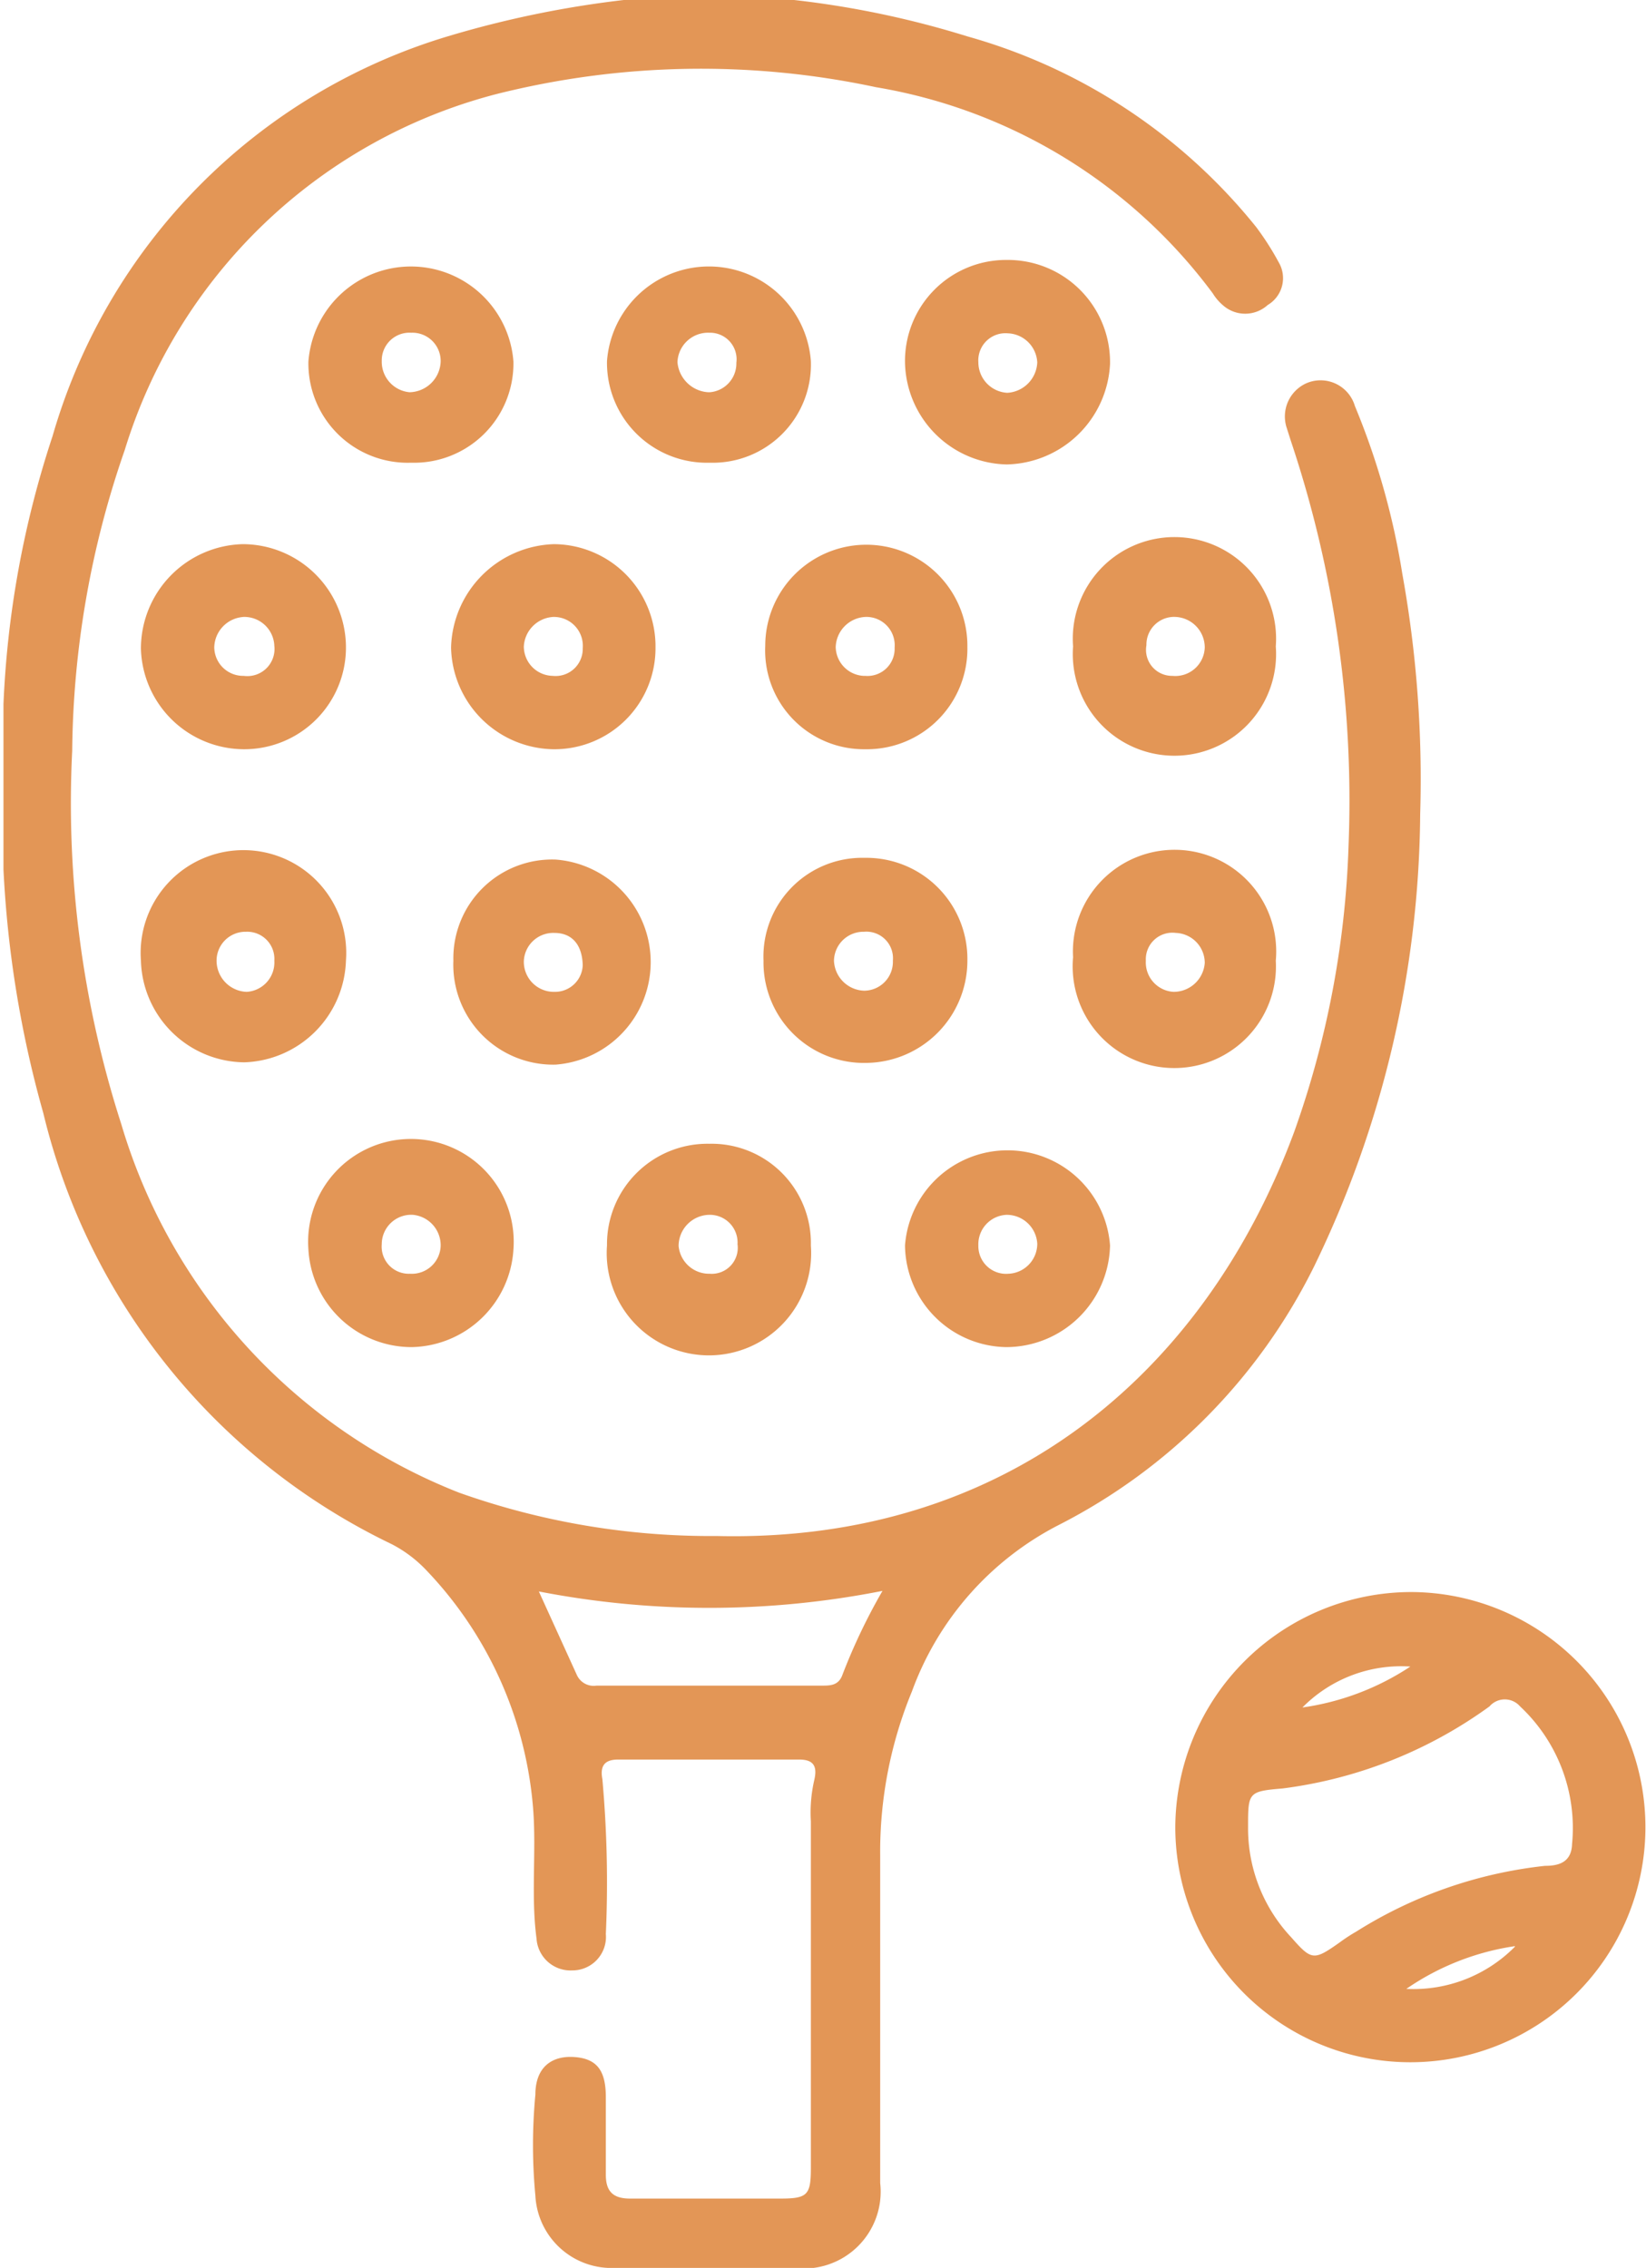 <svg id="Capa_1" data-name="Capa 1" xmlns="http://www.w3.org/2000/svg" viewBox="0 0 28.5 39.26"><g id="UnHA61.tif"><path d="M17,.37A16.17,16.17,0,0,1,20,1,9.81,9.81,0,0,1,25,4.3a4.85,4.85,0,0,1,.39.61.54.54,0,0,1-.19.74.58.58,0,0,1-.78,0,.85.85,0,0,1-.17-.2,9.14,9.14,0,0,0-5.83-3.57A14.52,14.52,0,0,0,11.84,2,9.13,9.13,0,0,0,5.41,8.16a16.27,16.27,0,0,0-.91,5.21,18.11,18.11,0,0,0,.85,6.46,9.86,9.86,0,0,0,5.85,6.38,13,13,0,0,0,4.46.75c5,.12,8.45-2.81,10-7A16.25,16.25,0,0,0,26.6,15a19.59,19.59,0,0,0-1-7l-.07-.22A.63.63,0,0,1,25.88,7a.62.62,0,0,1,.83.4,12.78,12.78,0,0,1,.82,2.9,20,20,0,0,1,.31,4.16A18.19,18.19,0,0,1,26,22.3a10,10,0,0,1-4.42,4.47,5.26,5.26,0,0,0-2.54,2.88,7.29,7.29,0,0,0-.55,2.84c0,1.89,0,3.78,0,5.67A1.33,1.33,0,0,1,17,39.63h-3.1a1.32,1.32,0,0,1-1.38-1.25,9.3,9.3,0,0,1,0-1.75c0-.47.28-.68.68-.65s.54.25.54.7,0,.89,0,1.34c0,.29.13.41.42.41h2.6c.47,0,.53-.06.53-.53v-6a2.51,2.51,0,0,1,.06-.72c.05-.22,0-.35-.26-.35-1.05,0-2.09,0-3.14,0-.25,0-.31.13-.27.34a20,20,0,0,1,.06,2.68.58.58,0,0,1-.58.63.59.59,0,0,1-.62-.55c-.1-.75,0-1.51-.06-2.26a6.74,6.74,0,0,0-1.87-4.14,2.24,2.24,0,0,0-.58-.43A11.18,11.18,0,0,1,4,19.64a18.88,18.88,0,0,1-.69-4.22c0-.09,0-.17,0-.26v-2.3c0-.1,0-.2,0-.3a17,17,0,0,1,.85-4.64A10.16,10.16,0,0,1,11,1,17.68,17.68,0,0,1,14.05.37ZM12.58,27.92l.66,1.45a.32.32,0,0,0,.34.18h3.9c.14,0,.28,0,.35-.17a10.23,10.23,0,0,1,.7-1.47A15.47,15.47,0,0,1,12.58,27.92Z" transform="translate(-3.25 -0.37)" style="fill:#e39656"/><path d="M27.69,27.93A4.07,4.07,0,1,1,23.6,32,4.09,4.09,0,0,1,27.69,27.93ZM24.86,32a2.75,2.75,0,0,0,.75,1.91c.35.4.39.4.83.09a2.9,2.9,0,0,1,.29-.19A7.68,7.68,0,0,1,30,32.67c.24,0,.46-.06.47-.38a2.88,2.88,0,0,0-.9-2.38.35.35,0,0,0-.53,0,7.77,7.77,0,0,1-3.58,1.42C24.86,31.38,24.86,31.4,24.86,32Zm.93-2.07a4.53,4.53,0,0,0,1.88-.71A2.4,2.4,0,0,0,25.79,29.94Zm3.69,4.13a4.45,4.45,0,0,0-1.88.74A2.47,2.47,0,0,0,29.48,34.07Z" transform="translate(-3.25 -0.37)" style="fill:#e39656"/><path d="M20.67,23.69a1.78,1.78,0,0,1-1.75-1.76,1.78,1.78,0,0,1,3.55,0A1.8,1.8,0,0,1,20.67,23.69Zm.54-1.79a.53.53,0,0,0-.53-.5.51.51,0,0,0-.49.53.48.48,0,0,0,.52.49A.52.52,0,0,0,21.21,21.9Z" transform="translate(-3.25 -0.37)" style="fill:#e39656"/><path d="M7.47,13.34A1.79,1.79,0,0,1,5.69,11.6,1.81,1.81,0,0,1,7.45,9.79a1.79,1.79,0,0,1,1.79,1.77A1.76,1.76,0,0,1,7.47,13.34Zm0-2.29a.54.54,0,0,0-.51.52.5.5,0,0,0,.51.5A.47.47,0,0,0,8,11.55.52.52,0,0,0,7.46,11.05Z" transform="translate(-3.25 -0.37)" style="fill:#e39656"/><path d="M9.24,17a1.82,1.82,0,0,1-1.76,1.76A1.81,1.81,0,0,1,5.69,17a1.78,1.78,0,1,1,3.55,0ZM8,17a.47.47,0,0,0-.49-.5A.5.5,0,0,0,7,17a.54.54,0,0,0,.52.54A.51.51,0,0,0,8,17Z" transform="translate(-3.25 -0.37)" style="fill:#e39656"/><path d="M25.34,17a1.76,1.76,0,1,1-3.51-.06,1.76,1.76,0,1,1,3.51.06Zm-2.25,0a.51.51,0,0,0,.48.54.54.54,0,0,0,.54-.5.52.52,0,0,0-.5-.52A.46.46,0,0,0,23.09,17Z" transform="translate(-3.25 -0.37)" style="fill:#e39656"/><path d="M18.92,6.65a1.75,1.75,0,0,1,1.76-1.78,1.77,1.77,0,0,1,1.79,1.8,1.83,1.83,0,0,1-1.79,1.74A1.8,1.8,0,0,1,18.92,6.65Zm2.29,0a.53.53,0,0,0-.51-.51.47.47,0,0,0-.51.5.53.53,0,0,0,.5.53A.55.55,0,0,0,21.21,6.64Z" transform="translate(-3.25 -0.37)" style="fill:#e39656"/><path d="M14.6,11.58a1.75,1.75,0,0,1-1.78,1.76,1.8,1.8,0,0,1-1.76-1.76,1.84,1.84,0,0,1,1.78-1.79A1.77,1.77,0,0,1,14.6,11.58Zm-1.78.49a.47.47,0,0,0,.52-.48.5.5,0,0,0-.51-.54.54.54,0,0,0-.51.51A.51.51,0,0,0,12.82,12.07Z" transform="translate(-3.25 -0.37)" style="fill:#e39656"/><path d="M10.38,23.69A1.79,1.79,0,0,1,8.59,22a1.78,1.78,0,1,1,3.55,0A1.8,1.8,0,0,1,10.38,23.69Zm.5-1.75a.53.53,0,0,0-.48-.54.51.51,0,0,0-.54.51.47.47,0,0,0,.49.51A.5.5,0,0,0,10.88,21.94Z" transform="translate(-3.25 -0.37)" style="fill:#e39656"/><path d="M10.37,8.38A1.72,1.72,0,0,1,8.59,6.63a1.78,1.78,0,0,1,3.55,0A1.72,1.72,0,0,1,10.37,8.38ZM9.86,6.62a.53.53,0,0,0,.48.54.55.55,0,0,0,.54-.53.49.49,0,0,0-.51-.5A.48.48,0,0,0,9.86,6.62Z" transform="translate(-3.25 -0.37)" style="fill:#e39656"/><path d="M25.34,11.56a1.76,1.76,0,1,1-3.51,0,1.76,1.76,0,1,1,3.51,0Zm-1.73-.51a.48.48,0,0,0-.51.49.45.45,0,0,0,.45.53.51.51,0,0,0,.56-.49A.53.53,0,0,0,23.61,11.05Z" transform="translate(-3.25 -0.37)" style="fill:#e39656"/><path d="M11.1,17a1.71,1.71,0,0,1,1.77-1.75,1.78,1.78,0,0,1,0,3.55A1.73,1.73,0,0,1,11.1,17Zm2.24.11c0-.39-.19-.59-.49-.59a.51.51,0,0,0-.53.49.52.52,0,0,0,.53.53A.48.48,0,0,0,13.34,17.07Z" transform="translate(-3.25 -0.37)" style="fill:#e39656"/><path d="M16.47,17a1.71,1.71,0,0,1,1.75-1.78A1.75,1.75,0,0,1,20,17a1.77,1.77,0,0,1-1.74,1.77A1.74,1.74,0,0,1,16.47,17Zm2.24,0a.46.46,0,0,0-.5-.5.51.51,0,0,0-.52.5.54.54,0,0,0,.52.52A.5.5,0,0,0,18.71,17Z" transform="translate(-3.25 -0.37)" style="fill:#e39656"/><path d="M17.29,21.93a1.77,1.77,0,1,1-3.53,0,1.74,1.74,0,0,1,1.77-1.76A1.72,1.72,0,0,1,17.29,21.93Zm-1.75.49a.45.45,0,0,0,.48-.51.48.48,0,0,0-.49-.51.54.54,0,0,0-.53.54A.53.53,0,0,0,15.54,22.42Z" transform="translate(-3.25 -0.37)" style="fill:#e39656"/><path d="M20,11.57a1.74,1.74,0,0,1-1.77,1.77,1.71,1.71,0,0,1-1.73-1.79,1.75,1.75,0,1,1,3.5,0Zm-1.77.5a.47.47,0,0,0,.51-.49.49.49,0,0,0-.51-.53.54.54,0,0,0-.51.52A.51.51,0,0,0,18.2,12.07Z" transform="translate(-3.25 -0.37)" style="fill:#e39656"/><path d="M15.54,8.38a1.73,1.73,0,0,1-1.78-1.76,1.77,1.77,0,0,1,3.53,0A1.7,1.7,0,0,1,15.54,8.38Zm0-1.22A.5.5,0,0,0,16,6.65a.46.46,0,0,0-.47-.52.53.53,0,0,0-.55.51A.57.57,0,0,0,15.51,7.16Z" transform="translate(-3.25 -0.37)" style="fill:#e39656"/></g></svg>